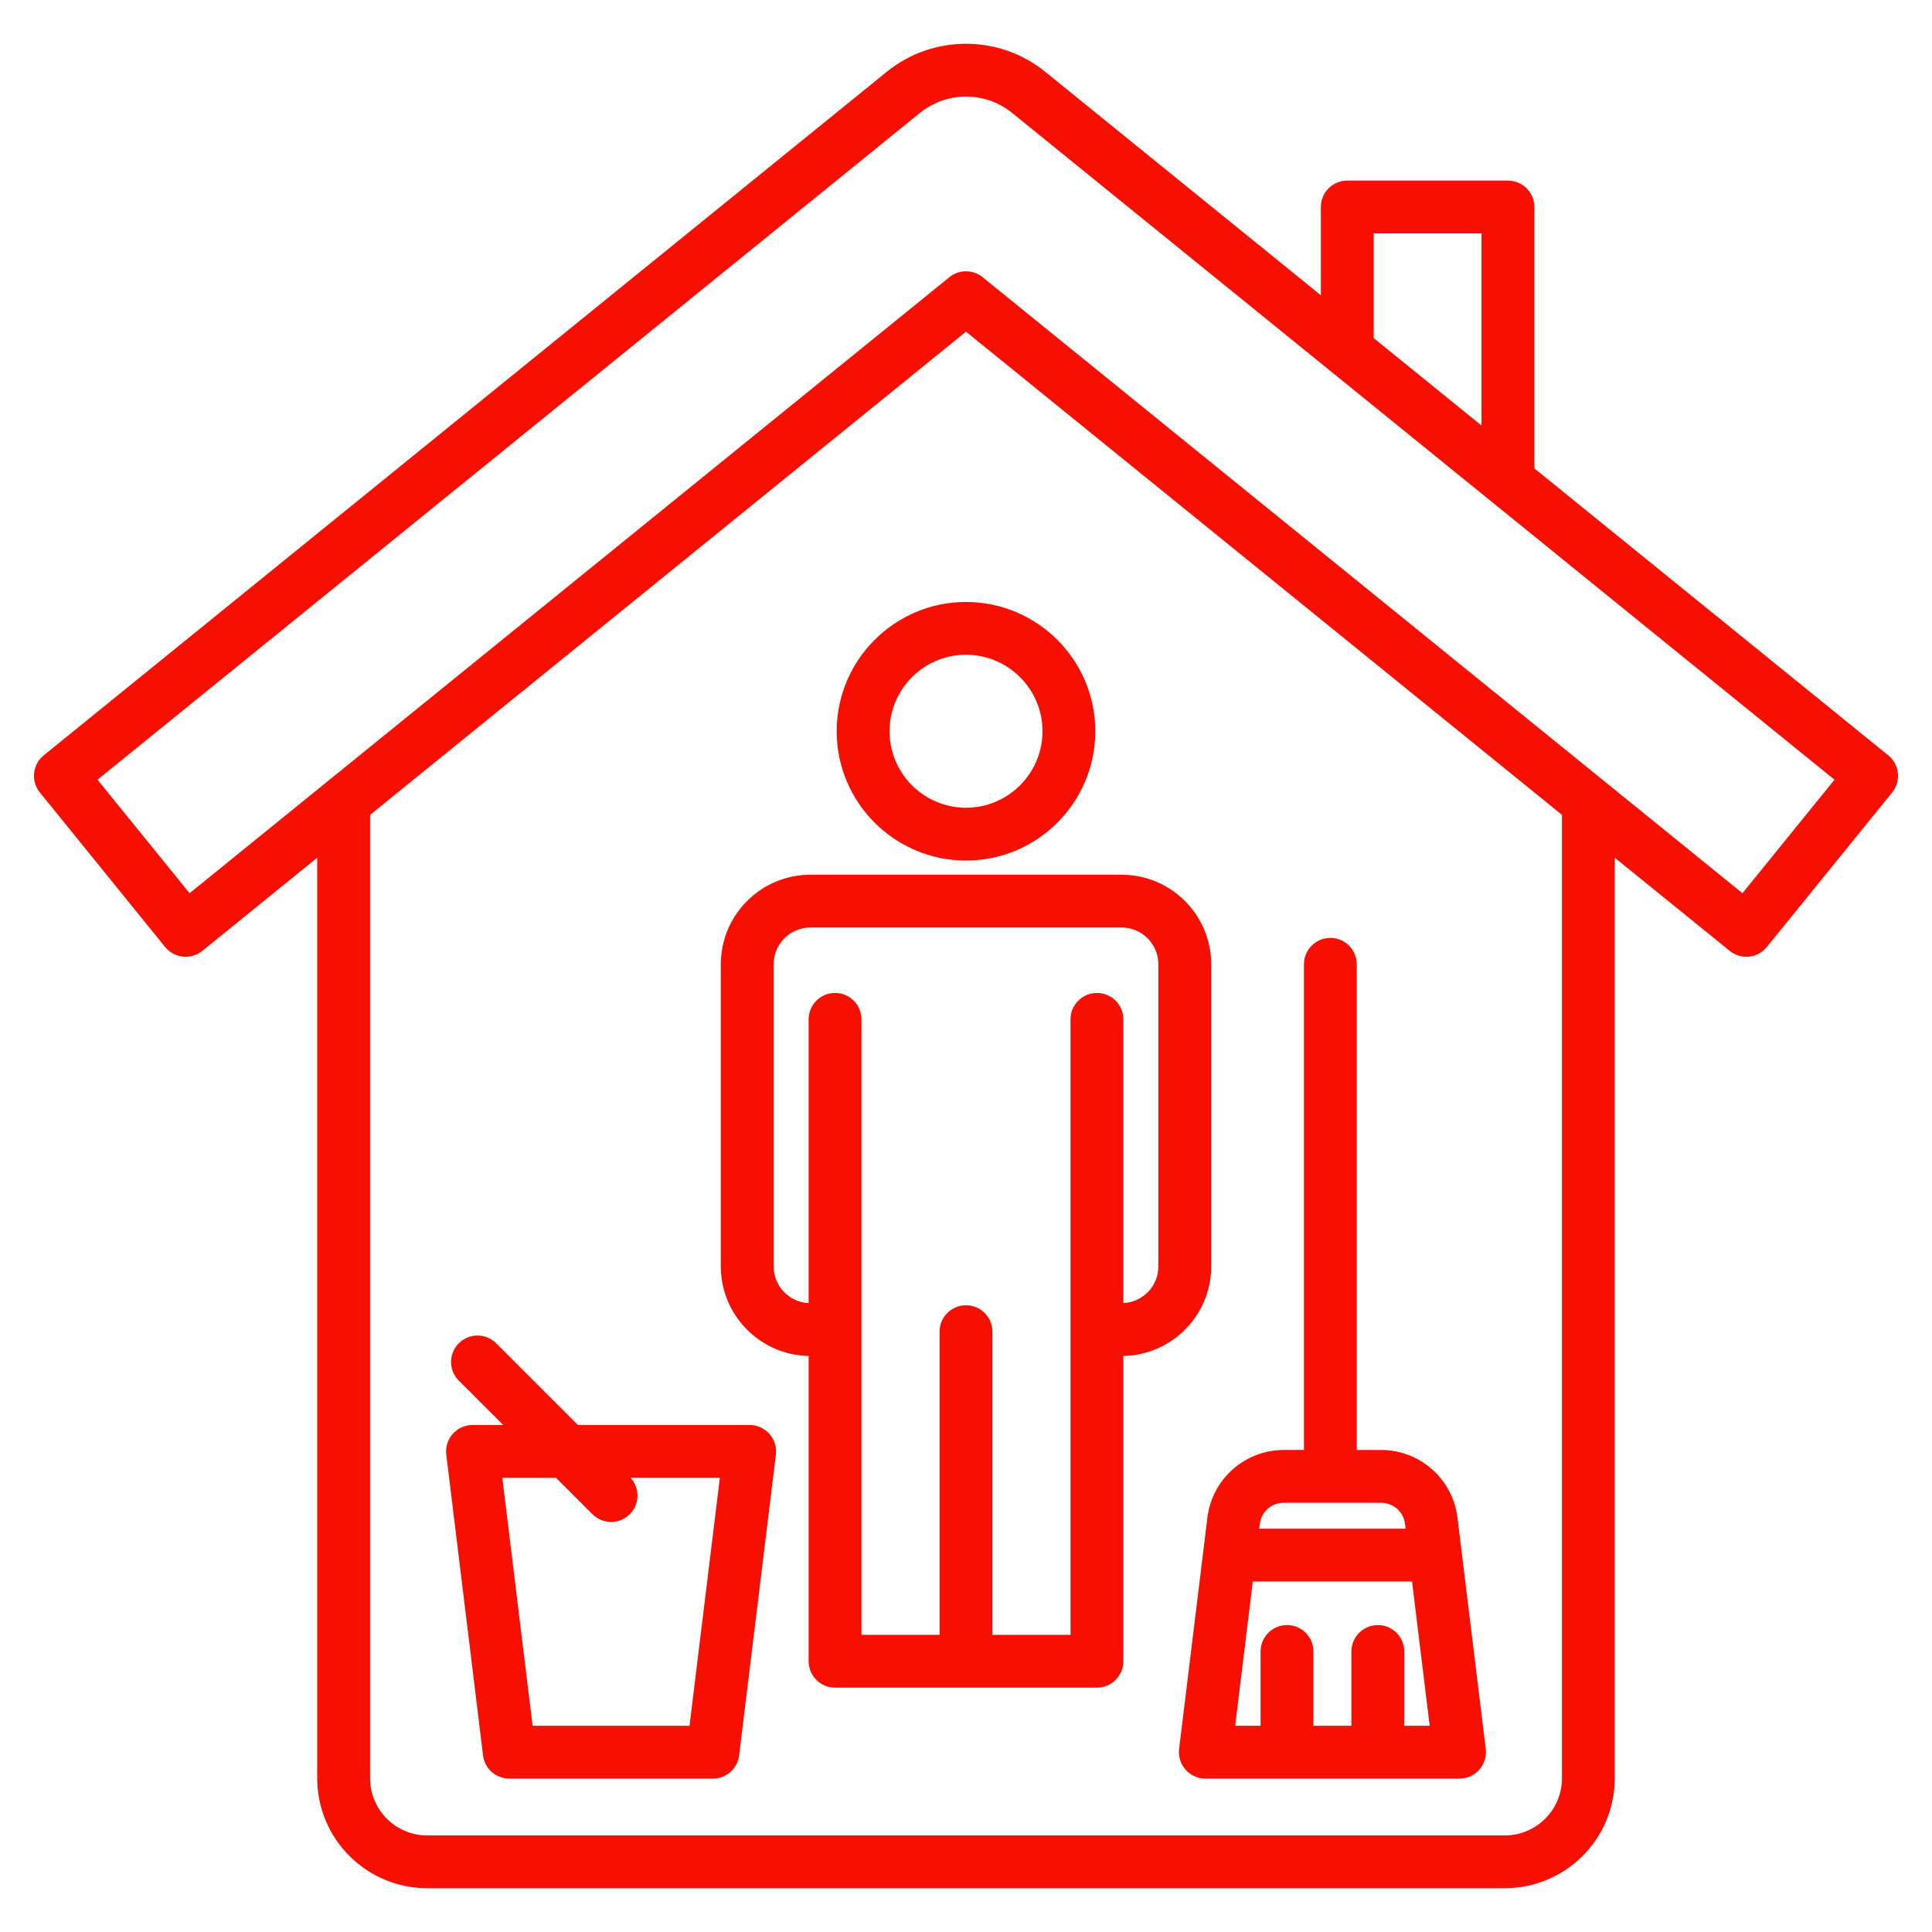 <svg width="40" height="40" viewBox="0 0 40 40" fill="none" xmlns="http://www.w3.org/2000/svg">
<g clip-path="url(#clip0_341_852)">
<path d="M39.094 15.638L31.767 9.697V4.285C31.767 3.983 31.522 3.739 31.22 3.739H27.894C27.592 3.739 27.347 3.983 27.347 4.285V6.113L21.668 1.509C20.714 0.713 19.322 0.704 18.356 1.489L0.906 15.638C0.671 15.828 0.635 16.172 0.825 16.407L3.419 19.607C3.511 19.719 3.643 19.791 3.787 19.806C3.932 19.821 4.076 19.778 4.189 19.687L6.568 17.758V36.818C6.568 38.073 7.589 39.093 8.843 39.093H31.157C32.412 39.093 33.432 38.073 33.432 36.818V17.758L35.812 19.687C35.909 19.766 36.031 19.809 36.156 19.809C36.175 19.809 36.194 19.808 36.213 19.806C36.357 19.791 36.489 19.719 36.581 19.606L39.175 16.407C39.365 16.172 39.329 15.828 39.094 15.638ZM28.441 4.832H30.673V8.81L28.441 7V4.832ZM32.339 36.818C32.339 37.47 31.808 38 31.157 38H8.843C8.192 38 7.662 37.47 7.662 36.818V16.871L20 6.867L32.339 16.871V36.818ZM36.076 18.493L20.344 5.739C20.244 5.657 20.122 5.617 20 5.617C19.878 5.617 19.756 5.657 19.656 5.739L3.925 18.493L2.019 16.143L19.046 2.338C19.607 1.882 20.416 1.887 20.97 2.351C20.972 2.353 20.974 2.354 20.977 2.356L37.981 16.143L36.076 18.493ZM14.924 19.965V26.219C14.924 27.23 15.736 28.054 16.742 28.074V34.394C16.742 34.696 16.987 34.941 17.289 34.941H22.711C23.013 34.941 23.258 34.696 23.258 34.394V28.074C24.264 28.054 25.077 27.23 25.077 26.219V19.965C25.077 18.942 24.244 18.11 23.221 18.11H16.779C15.756 18.11 14.924 18.942 14.924 19.965ZM23.983 19.965V26.219C23.983 26.627 23.661 26.96 23.258 26.979V21.105C23.258 20.803 23.013 20.558 22.711 20.558C22.409 20.558 22.164 20.803 22.164 21.105V33.847H20.547V27.571C20.547 27.269 20.302 27.024 20 27.024C19.698 27.024 19.453 27.269 19.453 27.571V33.847H17.836V21.105C17.836 20.803 17.591 20.558 17.289 20.558C16.987 20.558 16.742 20.803 16.742 21.105V26.979C16.339 26.96 16.017 26.627 16.017 26.219V19.965C16.017 19.545 16.359 19.203 16.779 19.203H23.221C23.641 19.203 23.983 19.545 23.983 19.965ZM17.323 15.14C17.323 16.616 18.524 17.817 20 17.817C21.476 17.817 22.677 16.616 22.677 15.14C22.677 13.664 21.476 12.463 20 12.463C18.524 12.463 17.323 13.664 17.323 15.14ZM21.584 15.14C21.584 16.013 20.873 16.723 20 16.723C19.127 16.723 18.417 16.013 18.417 15.14C18.417 14.267 19.127 13.556 20 13.556C20.873 13.556 21.584 14.267 21.584 15.14ZM24.412 36.21C24.393 36.366 24.442 36.522 24.546 36.639C24.649 36.756 24.798 36.824 24.955 36.824H30.218C30.375 36.824 30.524 36.756 30.627 36.639C30.731 36.522 30.78 36.366 30.761 36.21L30.175 31.42C30.078 30.622 29.398 30.02 28.593 30.02H28.09V19.965C28.09 19.663 27.846 19.418 27.544 19.418C27.241 19.418 26.997 19.663 26.997 19.965V30.02H26.579C25.775 30.02 25.095 30.622 24.998 31.42L24.412 36.21ZM29.074 35.73V34.192C29.074 33.89 28.829 33.645 28.527 33.645C28.225 33.645 27.98 33.89 27.98 34.192V35.73H27.193V34.192C27.193 33.89 26.948 33.645 26.646 33.645C26.344 33.645 26.099 33.89 26.099 34.192V35.73H25.573L25.938 32.743H29.235L29.6 35.73H29.074ZM26.579 31.114H28.593C28.85 31.114 29.058 31.299 29.09 31.553L29.102 31.65H26.071L26.083 31.553C26.114 31.299 26.323 31.114 26.579 31.114ZM15.522 29.503H11.965L10.273 27.811C10.059 27.597 9.713 27.597 9.499 27.811C9.286 28.024 9.286 28.371 9.499 28.584L10.419 29.503H9.782C9.626 29.503 9.477 29.571 9.373 29.688C9.269 29.805 9.221 29.961 9.24 30.117L10.001 36.343C10.034 36.617 10.267 36.824 10.543 36.824H14.761C15.037 36.824 15.27 36.617 15.303 36.343L16.064 30.117C16.083 29.961 16.035 29.805 15.931 29.688C15.827 29.571 15.678 29.503 15.522 29.503ZM14.276 35.73H11.027L10.4 30.597H11.512L12.265 31.35C12.372 31.457 12.512 31.51 12.652 31.51C12.792 31.51 12.932 31.457 13.039 31.35C13.246 31.143 13.251 30.812 13.057 30.597H14.904L14.276 35.73Z" fill="#F71001"/>
</g>
<defs>
<clipPath id="clip0_341_852">
<rect width="40" height="40" fill="white"/>
</clipPath>
</defs>
</svg>
